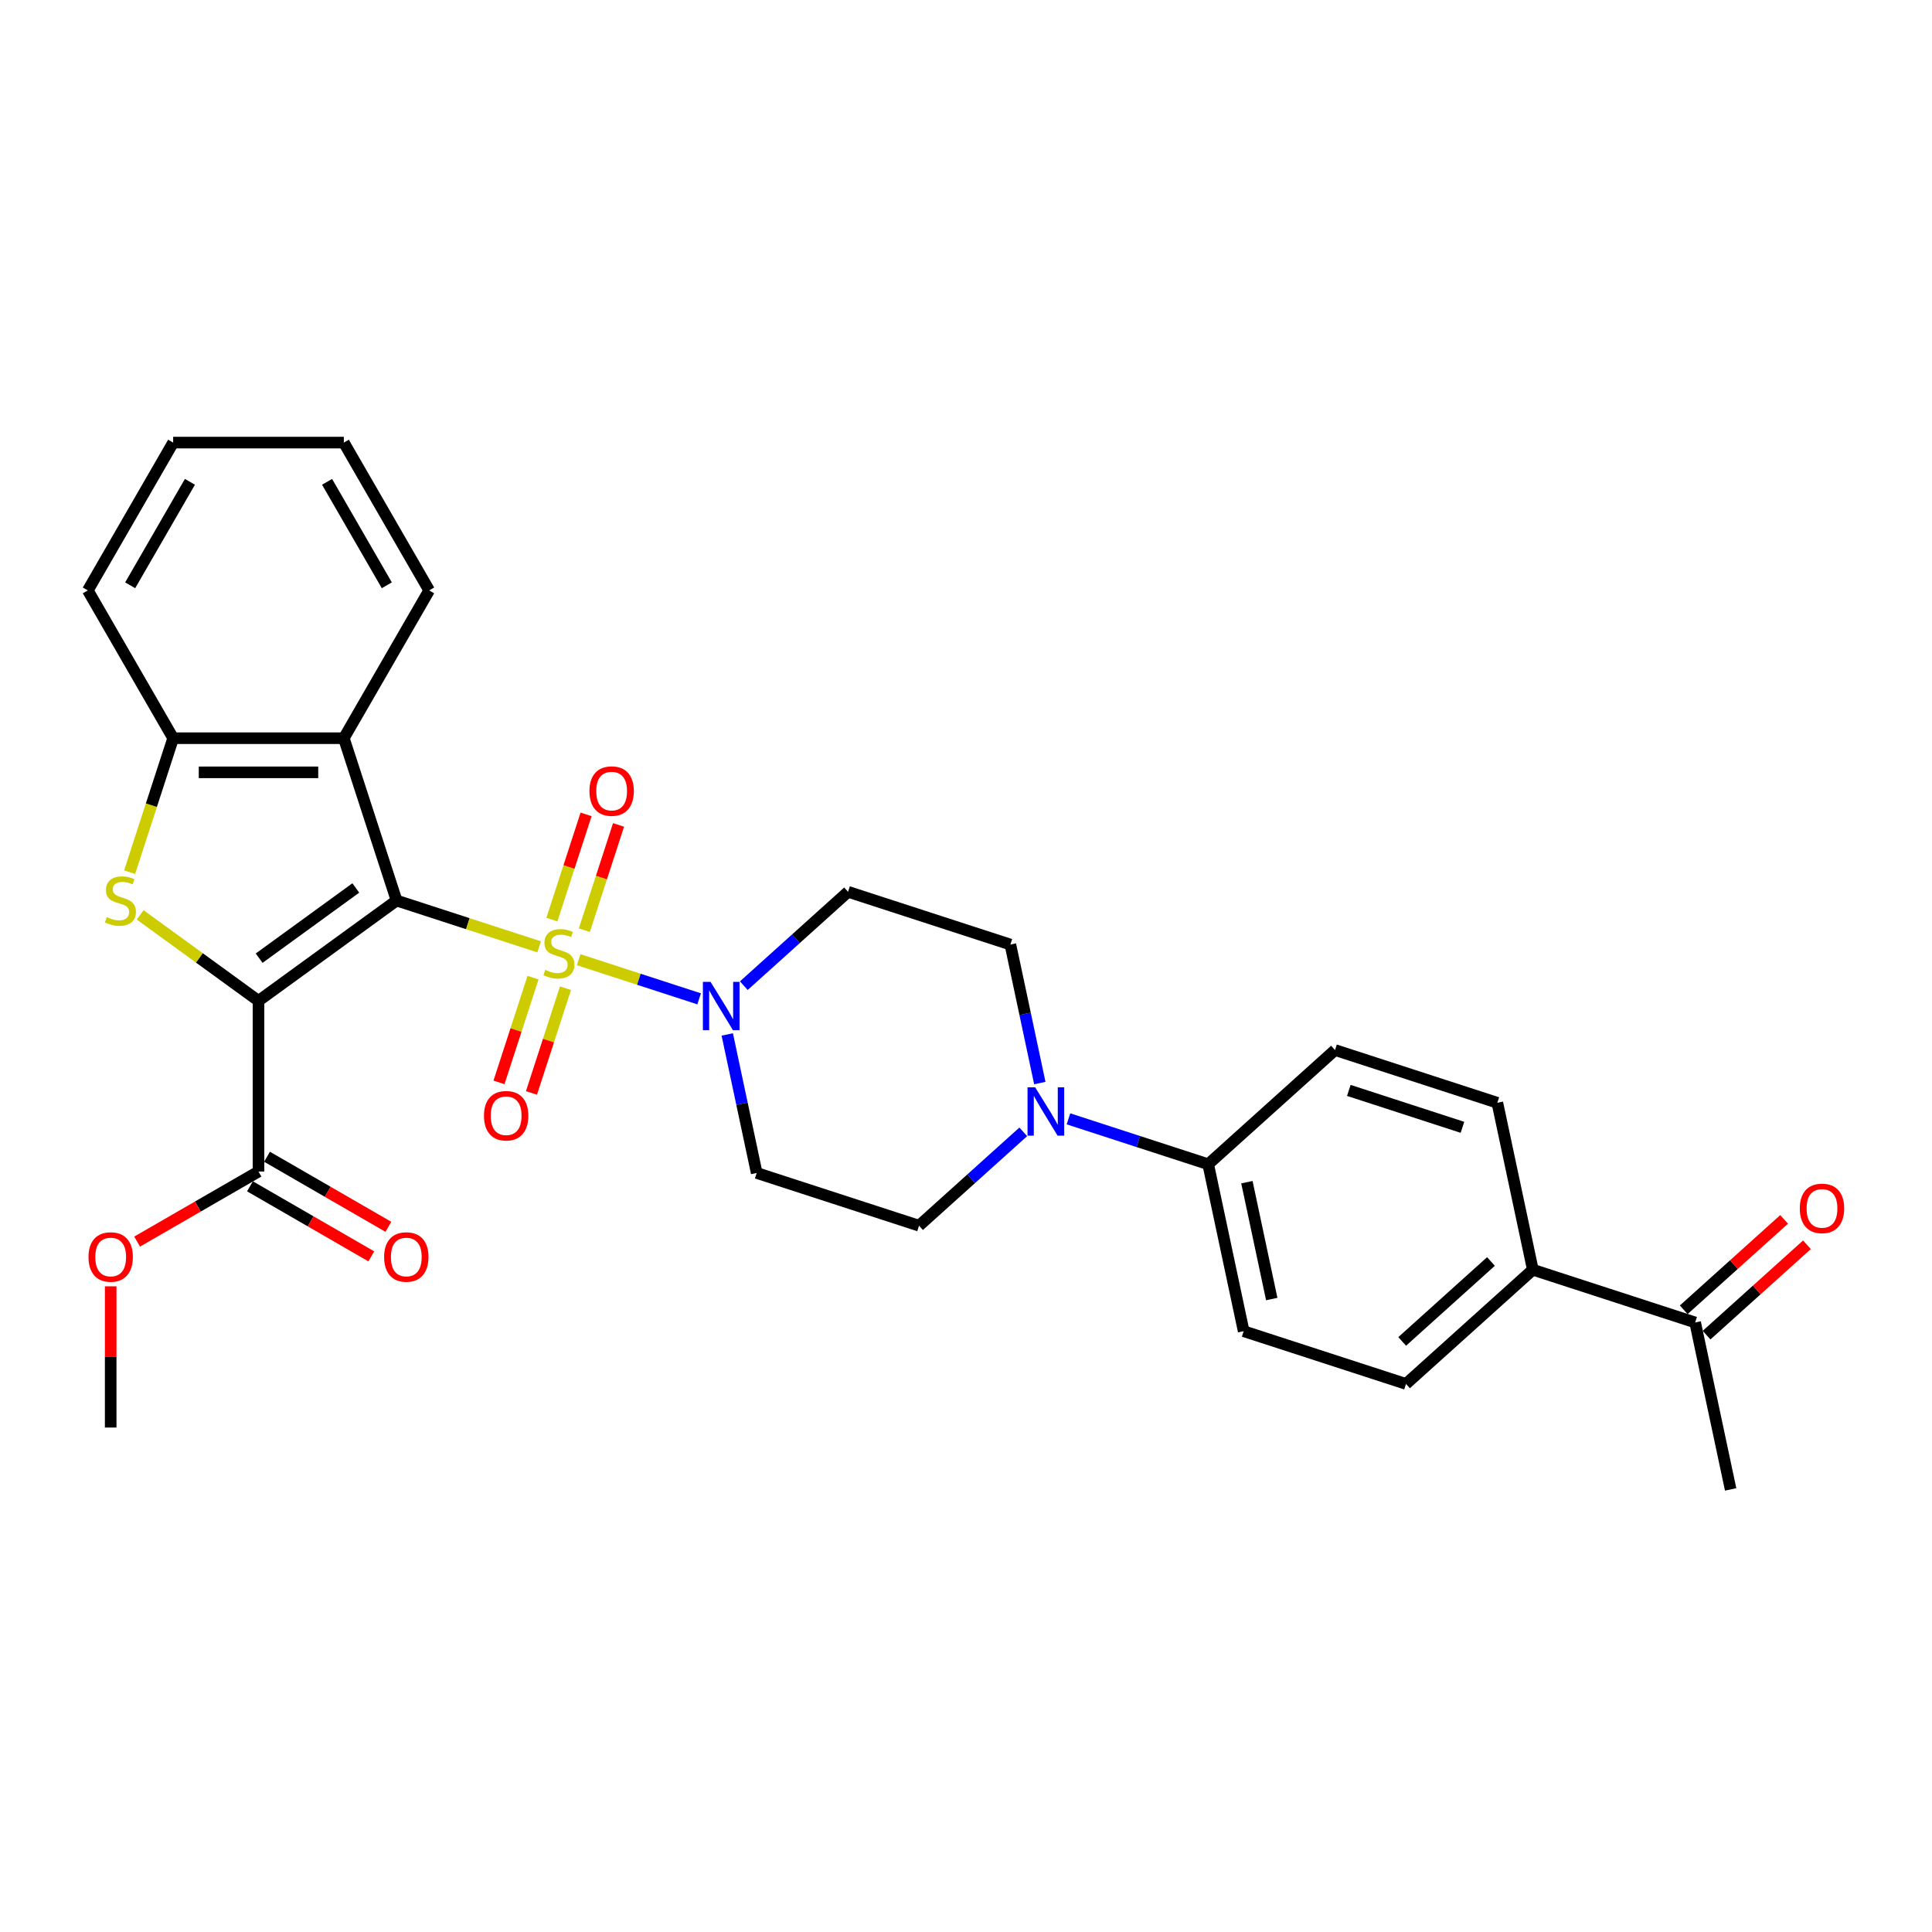 <?xml version='1.0' encoding='iso-8859-1'?>
<svg version='1.1' baseProfile='full'
              xmlns='http://www.w3.org/2000/svg'
                      xmlns:rdkit='http://www.rdkit.org/xml'
                      xmlns:xlink='http://www.w3.org/1999/xlink'
                  xml:space='preserve'
width='1000px' height='1000px' viewBox='0 0 1000 1000'>
<!-- END OF HEADER -->
<rect style='opacity:1.0;fill:#FFFFFF;stroke:none' width='1000' height='1000' x='0' y='0'> </rect>
<path class='bond-0' d='M 205.266,466.113 L 242.16,478.101' style='fill:none;fill-rule:evenodd;stroke:#000000;stroke-width:6px;stroke-linecap:butt;stroke-linejoin:miter;stroke-opacity:1' />
<path class='bond-0' d='M 242.16,478.101 L 279.054,490.088' style='fill:none;fill-rule:evenodd;stroke:#CCCC00;stroke-width:6px;stroke-linecap:butt;stroke-linejoin:miter;stroke-opacity:1' />
<path class='bond-1' d='M 205.266,466.113 L 133.796,518.039' style='fill:none;fill-rule:evenodd;stroke:#000000;stroke-width:6px;stroke-linecap:butt;stroke-linejoin:miter;stroke-opacity:1' />
<path class='bond-1' d='M 184.161,459.608 L 134.132,495.956' style='fill:none;fill-rule:evenodd;stroke:#000000;stroke-width:6px;stroke-linecap:butt;stroke-linejoin:miter;stroke-opacity:1' />
<path class='bond-4' d='M 205.266,466.113 L 177.967,382.095' style='fill:none;fill-rule:evenodd;stroke:#000000;stroke-width:6px;stroke-linecap:butt;stroke-linejoin:miter;stroke-opacity:1' />
<path class='bond-3' d='M 299.514,496.736 L 330.695,506.867' style='fill:none;fill-rule:evenodd;stroke:#CCCC00;stroke-width:6px;stroke-linecap:butt;stroke-linejoin:miter;stroke-opacity:1' />
<path class='bond-3' d='M 330.695,506.867 L 361.875,516.998' style='fill:none;fill-rule:evenodd;stroke:#0000FF;stroke-width:6px;stroke-linecap:butt;stroke-linejoin:miter;stroke-opacity:1' />
<path class='bond-8' d='M 275.894,506.036 L 267.087,533.141' style='fill:none;fill-rule:evenodd;stroke:#CCCC00;stroke-width:6px;stroke-linecap:butt;stroke-linejoin:miter;stroke-opacity:1' />
<path class='bond-8' d='M 267.087,533.141 L 258.28,560.245' style='fill:none;fill-rule:evenodd;stroke:#FF0000;stroke-width:6px;stroke-linecap:butt;stroke-linejoin:miter;stroke-opacity:1' />
<path class='bond-8' d='M 292.697,511.496 L 283.891,538.6' style='fill:none;fill-rule:evenodd;stroke:#CCCC00;stroke-width:6px;stroke-linecap:butt;stroke-linejoin:miter;stroke-opacity:1' />
<path class='bond-8' d='M 283.891,538.6 L 275.084,565.705' style='fill:none;fill-rule:evenodd;stroke:#FF0000;stroke-width:6px;stroke-linecap:butt;stroke-linejoin:miter;stroke-opacity:1' />
<path class='bond-9' d='M 302.457,481.46 L 311.306,454.223' style='fill:none;fill-rule:evenodd;stroke:#CCCC00;stroke-width:6px;stroke-linecap:butt;stroke-linejoin:miter;stroke-opacity:1' />
<path class='bond-9' d='M 311.306,454.223 L 320.156,426.986' style='fill:none;fill-rule:evenodd;stroke:#FF0000;stroke-width:6px;stroke-linecap:butt;stroke-linejoin:miter;stroke-opacity:1' />
<path class='bond-9' d='M 285.653,476 L 294.503,448.763' style='fill:none;fill-rule:evenodd;stroke:#CCCC00;stroke-width:6px;stroke-linecap:butt;stroke-linejoin:miter;stroke-opacity:1' />
<path class='bond-9' d='M 294.503,448.763 L 303.353,421.526' style='fill:none;fill-rule:evenodd;stroke:#FF0000;stroke-width:6px;stroke-linecap:butt;stroke-linejoin:miter;stroke-opacity:1' />
<path class='bond-2' d='M 133.796,518.039 L 103.176,495.792' style='fill:none;fill-rule:evenodd;stroke:#000000;stroke-width:6px;stroke-linecap:butt;stroke-linejoin:miter;stroke-opacity:1' />
<path class='bond-2' d='M 103.176,495.792 L 72.556,473.546' style='fill:none;fill-rule:evenodd;stroke:#CCCC00;stroke-width:6px;stroke-linecap:butt;stroke-linejoin:miter;stroke-opacity:1' />
<path class='bond-6' d='M 133.796,518.039 L 133.796,606.381' style='fill:none;fill-rule:evenodd;stroke:#000000;stroke-width:6px;stroke-linecap:butt;stroke-linejoin:miter;stroke-opacity:1' />
<path class='bond-30' d='M 67.097,451.431 L 78.361,416.763' style='fill:none;fill-rule:evenodd;stroke:#CCCC00;stroke-width:6px;stroke-linecap:butt;stroke-linejoin:miter;stroke-opacity:1' />
<path class='bond-30' d='M 78.361,416.763 L 89.625,382.095' style='fill:none;fill-rule:evenodd;stroke:#000000;stroke-width:6px;stroke-linecap:butt;stroke-linejoin:miter;stroke-opacity:1' />
<path class='bond-10' d='M 376.431,535.429 L 384.05,571.276' style='fill:none;fill-rule:evenodd;stroke:#0000FF;stroke-width:6px;stroke-linecap:butt;stroke-linejoin:miter;stroke-opacity:1' />
<path class='bond-10' d='M 384.05,571.276 L 391.67,607.123' style='fill:none;fill-rule:evenodd;stroke:#000000;stroke-width:6px;stroke-linecap:butt;stroke-linejoin:miter;stroke-opacity:1' />
<path class='bond-11' d='M 384.999,510.18 L 411.976,485.89' style='fill:none;fill-rule:evenodd;stroke:#0000FF;stroke-width:6px;stroke-linecap:butt;stroke-linejoin:miter;stroke-opacity:1' />
<path class='bond-11' d='M 411.976,485.89 L 438.953,461.599' style='fill:none;fill-rule:evenodd;stroke:#000000;stroke-width:6px;stroke-linecap:butt;stroke-linejoin:miter;stroke-opacity:1' />
<path class='bond-5' d='M 177.967,382.095 L 89.625,382.095' style='fill:none;fill-rule:evenodd;stroke:#000000;stroke-width:6px;stroke-linecap:butt;stroke-linejoin:miter;stroke-opacity:1' />
<path class='bond-5' d='M 164.716,399.764 L 102.877,399.764' style='fill:none;fill-rule:evenodd;stroke:#000000;stroke-width:6px;stroke-linecap:butt;stroke-linejoin:miter;stroke-opacity:1' />
<path class='bond-24' d='M 177.967,382.095 L 222.138,305.589' style='fill:none;fill-rule:evenodd;stroke:#000000;stroke-width:6px;stroke-linecap:butt;stroke-linejoin:miter;stroke-opacity:1' />
<path class='bond-25' d='M 89.625,382.095 L 45.455,305.589' style='fill:none;fill-rule:evenodd;stroke:#000000;stroke-width:6px;stroke-linecap:butt;stroke-linejoin:miter;stroke-opacity:1' />
<path class='bond-17' d='M 129.379,614.032 L 160.786,632.164' style='fill:none;fill-rule:evenodd;stroke:#000000;stroke-width:6px;stroke-linecap:butt;stroke-linejoin:miter;stroke-opacity:1' />
<path class='bond-17' d='M 160.786,632.164 L 192.192,650.297' style='fill:none;fill-rule:evenodd;stroke:#FF0000;stroke-width:6px;stroke-linecap:butt;stroke-linejoin:miter;stroke-opacity:1' />
<path class='bond-17' d='M 138.213,598.73 L 169.62,616.863' style='fill:none;fill-rule:evenodd;stroke:#000000;stroke-width:6px;stroke-linecap:butt;stroke-linejoin:miter;stroke-opacity:1' />
<path class='bond-17' d='M 169.62,616.863 L 201.027,634.996' style='fill:none;fill-rule:evenodd;stroke:#FF0000;stroke-width:6px;stroke-linecap:butt;stroke-linejoin:miter;stroke-opacity:1' />
<path class='bond-23' d='M 133.796,606.381 L 102.39,624.514' style='fill:none;fill-rule:evenodd;stroke:#000000;stroke-width:6px;stroke-linecap:butt;stroke-linejoin:miter;stroke-opacity:1' />
<path class='bond-23' d='M 102.39,624.514 L 70.983,642.646' style='fill:none;fill-rule:evenodd;stroke:#FF0000;stroke-width:6px;stroke-linecap:butt;stroke-linejoin:miter;stroke-opacity:1' />
<path class='bond-7' d='M 538.21,560.592 L 530.59,524.745' style='fill:none;fill-rule:evenodd;stroke:#0000FF;stroke-width:6px;stroke-linecap:butt;stroke-linejoin:miter;stroke-opacity:1' />
<path class='bond-7' d='M 530.59,524.745 L 522.971,488.898' style='fill:none;fill-rule:evenodd;stroke:#000000;stroke-width:6px;stroke-linecap:butt;stroke-linejoin:miter;stroke-opacity:1' />
<path class='bond-12' d='M 553.035,579.11 L 589.196,590.859' style='fill:none;fill-rule:evenodd;stroke:#0000FF;stroke-width:6px;stroke-linecap:butt;stroke-linejoin:miter;stroke-opacity:1' />
<path class='bond-12' d='M 589.196,590.859 L 625.356,602.609' style='fill:none;fill-rule:evenodd;stroke:#000000;stroke-width:6px;stroke-linecap:butt;stroke-linejoin:miter;stroke-opacity:1' />
<path class='bond-32' d='M 529.642,585.841 L 502.665,610.131' style='fill:none;fill-rule:evenodd;stroke:#0000FF;stroke-width:6px;stroke-linecap:butt;stroke-linejoin:miter;stroke-opacity:1' />
<path class='bond-32' d='M 502.665,610.131 L 475.688,634.422' style='fill:none;fill-rule:evenodd;stroke:#000000;stroke-width:6px;stroke-linecap:butt;stroke-linejoin:miter;stroke-opacity:1' />
<path class='bond-13' d='M 391.67,607.123 L 475.688,634.422' style='fill:none;fill-rule:evenodd;stroke:#000000;stroke-width:6px;stroke-linecap:butt;stroke-linejoin:miter;stroke-opacity:1' />
<path class='bond-14' d='M 438.953,461.599 L 522.971,488.898' style='fill:none;fill-rule:evenodd;stroke:#000000;stroke-width:6px;stroke-linecap:butt;stroke-linejoin:miter;stroke-opacity:1' />
<path class='bond-19' d='M 625.356,602.609 L 691.007,543.496' style='fill:none;fill-rule:evenodd;stroke:#000000;stroke-width:6px;stroke-linecap:butt;stroke-linejoin:miter;stroke-opacity:1' />
<path class='bond-20' d='M 625.356,602.609 L 643.724,689.02' style='fill:none;fill-rule:evenodd;stroke:#000000;stroke-width:6px;stroke-linecap:butt;stroke-linejoin:miter;stroke-opacity:1' />
<path class='bond-20' d='M 645.394,611.897 L 658.251,672.385' style='fill:none;fill-rule:evenodd;stroke:#000000;stroke-width:6px;stroke-linecap:butt;stroke-linejoin:miter;stroke-opacity:1' />
<path class='bond-15' d='M 793.392,657.207 L 727.742,716.319' style='fill:none;fill-rule:evenodd;stroke:#000000;stroke-width:6px;stroke-linecap:butt;stroke-linejoin:miter;stroke-opacity:1' />
<path class='bond-15' d='M 771.722,652.944 L 725.767,694.322' style='fill:none;fill-rule:evenodd;stroke:#000000;stroke-width:6px;stroke-linecap:butt;stroke-linejoin:miter;stroke-opacity:1' />
<path class='bond-16' d='M 793.392,657.207 L 877.41,684.506' style='fill:none;fill-rule:evenodd;stroke:#000000;stroke-width:6px;stroke-linecap:butt;stroke-linejoin:miter;stroke-opacity:1' />
<path class='bond-33' d='M 793.392,657.207 L 775.025,570.796' style='fill:none;fill-rule:evenodd;stroke:#000000;stroke-width:6px;stroke-linecap:butt;stroke-linejoin:miter;stroke-opacity:1' />
<path class='bond-18' d='M 883.322,691.071 L 909.3,667.68' style='fill:none;fill-rule:evenodd;stroke:#000000;stroke-width:6px;stroke-linecap:butt;stroke-linejoin:miter;stroke-opacity:1' />
<path class='bond-18' d='M 909.3,667.68 L 935.279,644.288' style='fill:none;fill-rule:evenodd;stroke:#FF0000;stroke-width:6px;stroke-linecap:butt;stroke-linejoin:miter;stroke-opacity:1' />
<path class='bond-18' d='M 871.499,677.941 L 897.478,654.549' style='fill:none;fill-rule:evenodd;stroke:#000000;stroke-width:6px;stroke-linecap:butt;stroke-linejoin:miter;stroke-opacity:1' />
<path class='bond-18' d='M 897.478,654.549 L 923.457,631.158' style='fill:none;fill-rule:evenodd;stroke:#FF0000;stroke-width:6px;stroke-linecap:butt;stroke-linejoin:miter;stroke-opacity:1' />
<path class='bond-26' d='M 877.41,684.506 L 895.778,770.917' style='fill:none;fill-rule:evenodd;stroke:#000000;stroke-width:6px;stroke-linecap:butt;stroke-linejoin:miter;stroke-opacity:1' />
<path class='bond-22' d='M 691.007,543.496 L 775.025,570.796' style='fill:none;fill-rule:evenodd;stroke:#000000;stroke-width:6px;stroke-linecap:butt;stroke-linejoin:miter;stroke-opacity:1' />
<path class='bond-22' d='M 698.15,564.395 L 756.962,583.504' style='fill:none;fill-rule:evenodd;stroke:#000000;stroke-width:6px;stroke-linecap:butt;stroke-linejoin:miter;stroke-opacity:1' />
<path class='bond-21' d='M 643.724,689.02 L 727.742,716.319' style='fill:none;fill-rule:evenodd;stroke:#000000;stroke-width:6px;stroke-linecap:butt;stroke-linejoin:miter;stroke-opacity:1' />
<path class='bond-27' d='M 57.29,665.8 L 57.29,702.347' style='fill:none;fill-rule:evenodd;stroke:#FF0000;stroke-width:6px;stroke-linecap:butt;stroke-linejoin:miter;stroke-opacity:1' />
<path class='bond-27' d='M 57.29,702.347 L 57.29,738.894' style='fill:none;fill-rule:evenodd;stroke:#000000;stroke-width:6px;stroke-linecap:butt;stroke-linejoin:miter;stroke-opacity:1' />
<path class='bond-28' d='M 222.138,305.589 L 177.967,229.083' style='fill:none;fill-rule:evenodd;stroke:#000000;stroke-width:6px;stroke-linecap:butt;stroke-linejoin:miter;stroke-opacity:1' />
<path class='bond-28' d='M 200.211,302.947 L 169.292,249.393' style='fill:none;fill-rule:evenodd;stroke:#000000;stroke-width:6px;stroke-linecap:butt;stroke-linejoin:miter;stroke-opacity:1' />
<path class='bond-31' d='M 45.455,305.589 L 89.625,229.083' style='fill:none;fill-rule:evenodd;stroke:#000000;stroke-width:6px;stroke-linecap:butt;stroke-linejoin:miter;stroke-opacity:1' />
<path class='bond-31' d='M 67.381,302.947 L 98.301,249.393' style='fill:none;fill-rule:evenodd;stroke:#000000;stroke-width:6px;stroke-linecap:butt;stroke-linejoin:miter;stroke-opacity:1' />
<path class='bond-29' d='M 177.967,229.083 L 89.625,229.083' style='fill:none;fill-rule:evenodd;stroke:#000000;stroke-width:6px;stroke-linecap:butt;stroke-linejoin:miter;stroke-opacity:1' />
<path  class='atom-1' d='M 282.217 501.999
Q 282.5 502.105, 283.666 502.6
Q 284.832 503.095, 286.104 503.413
Q 287.411 503.695, 288.684 503.695
Q 291.051 503.695, 292.429 502.564
Q 293.807 501.398, 293.807 499.384
Q 293.807 498.006, 293.101 497.158
Q 292.429 496.31, 291.369 495.85
Q 290.309 495.391, 288.542 494.861
Q 286.316 494.19, 284.973 493.554
Q 283.666 492.918, 282.712 491.575
Q 281.793 490.232, 281.793 487.97
Q 281.793 484.825, 283.913 482.882
Q 286.069 480.938, 290.309 480.938
Q 293.207 480.938, 296.493 482.317
L 295.68 485.037
Q 292.677 483.801, 290.415 483.801
Q 287.977 483.801, 286.634 484.825
Q 285.291 485.815, 285.327 487.546
Q 285.327 488.889, 285.998 489.702
Q 286.705 490.515, 287.694 490.974
Q 288.719 491.433, 290.415 491.963
Q 292.677 492.67, 294.019 493.377
Q 295.362 494.084, 296.316 495.532
Q 297.306 496.946, 297.306 499.384
Q 297.306 502.847, 294.973 504.72
Q 292.677 506.558, 288.825 506.558
Q 286.599 506.558, 284.903 506.063
Q 283.242 505.603, 281.263 504.791
L 282.217 501.999
' fill='#CCCC00'/>
<path  class='atom-3' d='M 55.259 474.7
Q 55.542 474.806, 56.708 475.301
Q 57.874 475.795, 59.146 476.113
Q 60.453 476.396, 61.726 476.396
Q 64.093 476.396, 65.471 475.265
Q 66.849 474.099, 66.849 472.085
Q 66.849 470.707, 66.143 469.859
Q 65.471 469.011, 64.411 468.551
Q 63.351 468.092, 61.584 467.562
Q 59.358 466.891, 58.015 466.254
Q 56.708 465.618, 55.754 464.276
Q 54.835 462.933, 54.835 460.671
Q 54.835 457.526, 56.955 455.583
Q 59.111 453.639, 63.351 453.639
Q 66.249 453.639, 69.535 455.017
L 68.722 457.738
Q 65.719 456.502, 63.457 456.502
Q 61.019 456.502, 59.676 457.526
Q 58.333 458.516, 58.369 460.247
Q 58.369 461.59, 59.04 462.403
Q 59.747 463.216, 60.736 463.675
Q 61.761 464.134, 63.457 464.664
Q 65.719 465.371, 67.061 466.078
Q 68.404 466.785, 69.358 468.233
Q 70.348 469.647, 70.348 472.085
Q 70.348 475.548, 68.016 477.421
Q 65.719 479.258, 61.867 479.258
Q 59.641 479.258, 57.945 478.764
Q 56.284 478.304, 54.305 477.492
L 55.259 474.7
' fill='#CCCC00'/>
<path  class='atom-4' d='M 367.772 508.202
L 375.97 521.453
Q 376.783 522.761, 378.09 525.128
Q 379.398 527.496, 379.469 527.637
L 379.469 508.202
L 382.79 508.202
L 382.79 533.221
L 379.363 533.221
L 370.564 518.733
Q 369.539 517.036, 368.443 515.093
Q 367.383 513.149, 367.065 512.549
L 367.065 533.221
L 363.814 533.221
L 363.814 508.202
L 367.772 508.202
' fill='#0000FF'/>
<path  class='atom-8' d='M 535.808 562.8
L 544.006 576.052
Q 544.819 577.359, 546.126 579.727
Q 547.434 582.094, 547.505 582.236
L 547.505 562.8
L 550.826 562.8
L 550.826 587.819
L 547.399 587.819
L 538.6 573.331
Q 537.575 571.635, 536.479 569.691
Q 535.419 567.748, 535.101 567.147
L 535.101 587.819
L 531.85 587.819
L 531.85 562.8
L 535.808 562.8
' fill='#0000FF'/>
<path  class='atom-9' d='M 250.501 577.501
Q 250.501 571.494, 253.469 568.137
Q 256.437 564.78, 261.985 564.78
Q 267.533 564.78, 270.501 568.137
Q 273.47 571.494, 273.47 577.501
Q 273.47 583.579, 270.466 587.042
Q 267.462 590.47, 261.985 590.47
Q 256.473 590.47, 253.469 587.042
Q 250.501 583.614, 250.501 577.501
M 261.985 587.643
Q 265.802 587.643, 267.851 585.098
Q 269.936 582.519, 269.936 577.501
Q 269.936 572.589, 267.851 570.116
Q 265.802 567.607, 261.985 567.607
Q 258.169 567.607, 256.084 570.08
Q 254.034 572.554, 254.034 577.501
Q 254.034 582.554, 256.084 585.098
Q 258.169 587.643, 261.985 587.643
' fill='#FF0000'/>
<path  class='atom-10' d='M 305.099 409.465
Q 305.099 403.458, 308.067 400.101
Q 311.036 396.744, 316.583 396.744
Q 322.131 396.744, 325.1 400.101
Q 328.068 403.458, 328.068 409.465
Q 328.068 415.543, 325.064 419.006
Q 322.061 422.433, 316.583 422.433
Q 311.071 422.433, 308.067 419.006
Q 305.099 415.578, 305.099 409.465
M 316.583 419.607
Q 320.4 419.607, 322.449 417.062
Q 324.534 414.483, 324.534 409.465
Q 324.534 404.553, 322.449 402.08
Q 320.4 399.571, 316.583 399.571
Q 312.767 399.571, 310.682 402.044
Q 308.633 404.518, 308.633 409.465
Q 308.633 414.518, 310.682 417.062
Q 312.767 419.607, 316.583 419.607
' fill='#FF0000'/>
<path  class='atom-18' d='M 198.818 650.622
Q 198.818 644.615, 201.786 641.258
Q 204.755 637.901, 210.303 637.901
Q 215.85 637.901, 218.819 641.258
Q 221.787 644.615, 221.787 650.622
Q 221.787 656.7, 218.783 660.163
Q 215.78 663.591, 210.303 663.591
Q 204.79 663.591, 201.786 660.163
Q 198.818 656.736, 198.818 650.622
M 210.303 660.764
Q 214.119 660.764, 216.168 658.22
Q 218.253 655.64, 218.253 650.622
Q 218.253 645.711, 216.168 643.237
Q 214.119 640.728, 210.303 640.728
Q 206.486 640.728, 204.401 643.202
Q 202.352 645.675, 202.352 650.622
Q 202.352 655.676, 204.401 658.22
Q 206.486 660.764, 210.303 660.764
' fill='#FF0000'/>
<path  class='atom-19' d='M 931.577 625.464
Q 931.577 619.457, 934.545 616.1
Q 937.513 612.743, 943.061 612.743
Q 948.609 612.743, 951.577 616.1
Q 954.545 619.457, 954.545 625.464
Q 954.545 631.542, 951.542 635.005
Q 948.538 638.433, 943.061 638.433
Q 937.549 638.433, 934.545 635.005
Q 931.577 631.578, 931.577 625.464
M 943.061 635.606
Q 946.877 635.606, 948.927 633.062
Q 951.012 630.482, 951.012 625.464
Q 951.012 620.553, 948.927 618.079
Q 946.877 615.57, 943.061 615.57
Q 939.245 615.57, 937.16 618.044
Q 935.11 620.517, 935.11 625.464
Q 935.11 630.518, 937.16 633.062
Q 939.245 635.606, 943.061 635.606
' fill='#FF0000'/>
<path  class='atom-24' d='M 45.806 650.622
Q 45.806 644.615, 48.774 641.258
Q 51.742 637.901, 57.29 637.901
Q 62.838 637.901, 65.806 641.258
Q 68.775 644.615, 68.775 650.622
Q 68.775 656.7, 65.771 660.163
Q 62.767 663.591, 57.29 663.591
Q 51.778 663.591, 48.774 660.163
Q 45.806 656.736, 45.806 650.622
M 57.29 660.764
Q 61.106 660.764, 63.156 658.22
Q 65.241 655.64, 65.241 650.622
Q 65.241 645.711, 63.156 643.237
Q 61.106 640.728, 57.29 640.728
Q 53.474 640.728, 51.389 643.202
Q 49.339 645.675, 49.339 650.622
Q 49.339 655.676, 51.389 658.22
Q 53.474 660.764, 57.29 660.764
' fill='#FF0000'/>
</svg>
